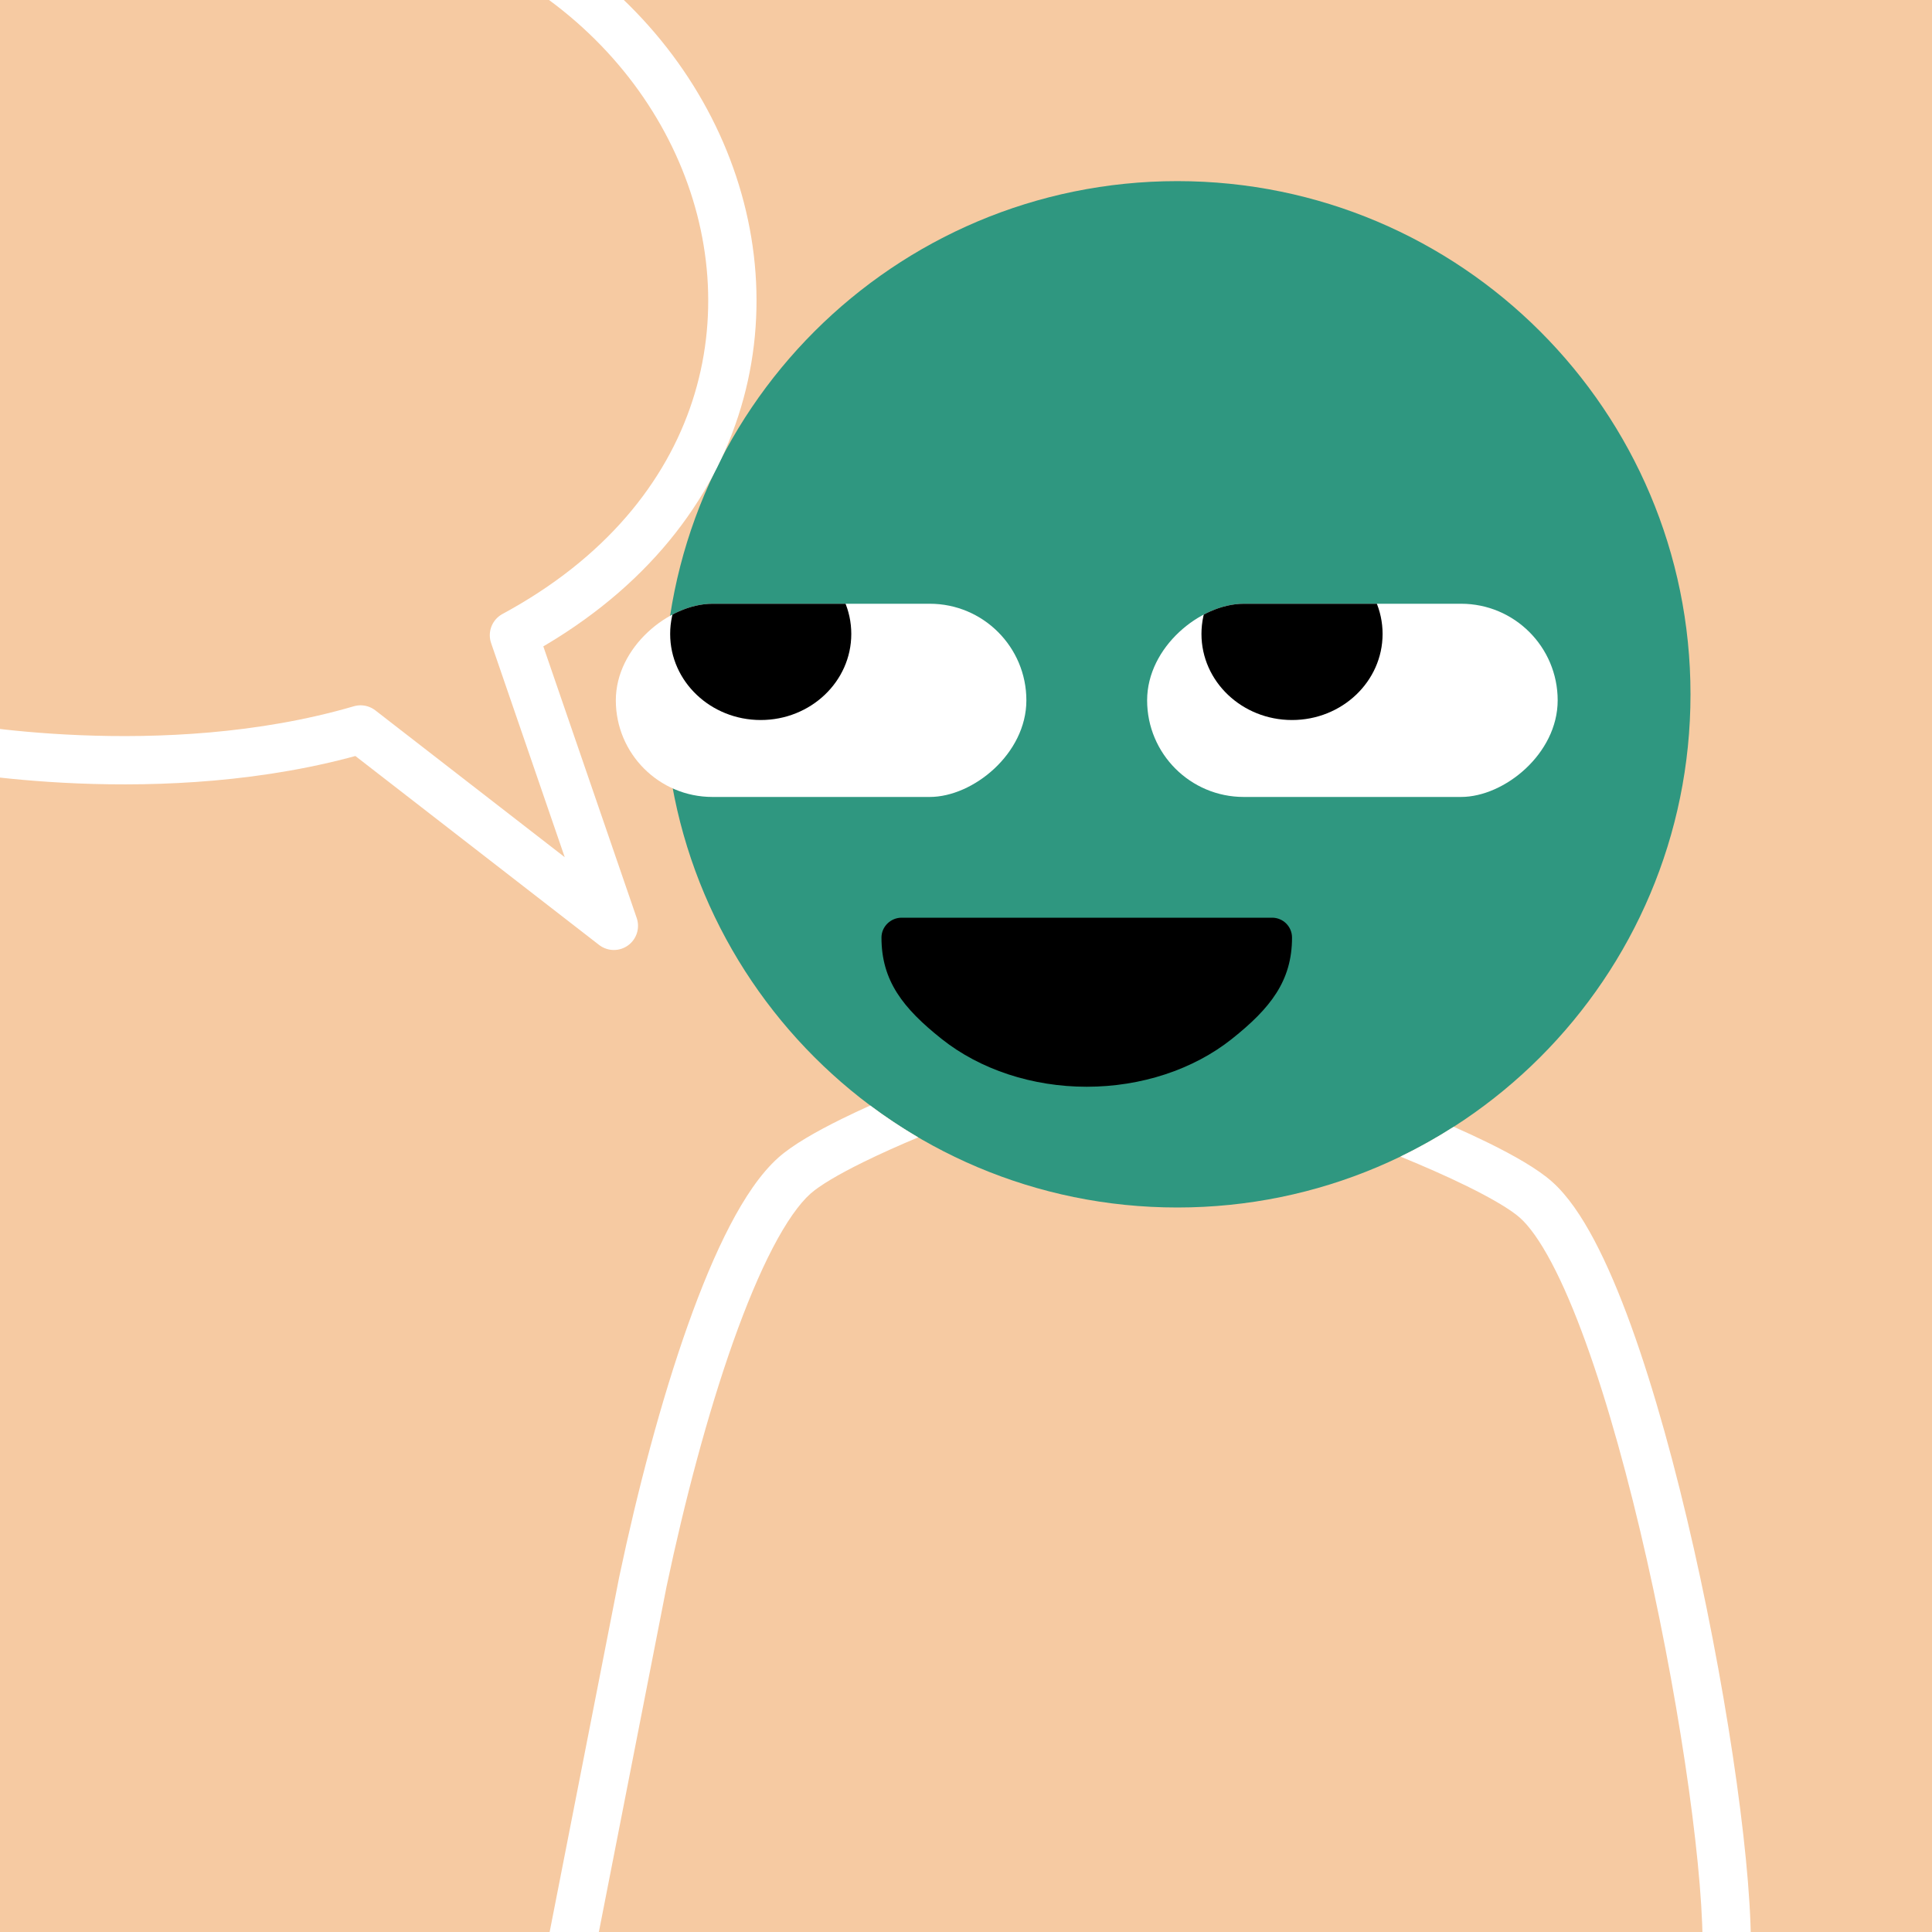 <svg width="48" height="48" viewBox="0 0 160 160" fill="none" xmlns="http://www.w3.org/2000/svg"><rect width="160" height="160" fill="#F6CAA2"/>
<path d="M97.5 100C120.972 100 140 80.972 140 57.5C140 34.028 120.972 15 97.5 15C74.028 15 55 34.028 55 57.5C55 80.972 74.028 100 97.5 100Z" fill="#2F9780"/>
<g clip-path="url(#clip0_425_11840)">
<rect x="85" y="50" width="16" height="34" rx="8" transform="rotate(90 85 50)" fill="white"/>
<ellipse cx="63" cy="52.5" rx="7.5" ry="7.129" fill="black"/>
</g>
<g clip-path="url(#clip1_425_11840)">
<rect x="129" y="50" width="16" height="34" rx="8" transform="rotate(90 129 50)" fill="white"/>
<ellipse cx="107" cy="52.5" rx="7.5" ry="7.129" fill="black"/>
</g>
<path d="M73 77.647C73 81.235 74.791 83.501 77.979 86.038C81.167 88.575 85.491 90 90 90C94.509 90 98.833 88.575 102.021 86.038C105.209 83.501 107 81.235 107 77.647C107 76.737 106.263 76 105.353 76H74.669C73.759 76 73 76.737 73 77.647Z" fill="black"/>
<defs>
<clipPath id="clip0_425_11840">
<rect x="85" y="50" width="16" height="34" rx="8" transform="rotate(90 85 50)" fill="white"/>
</clipPath>
<clipPath id="clip1_425_11840">
<rect x="129" y="50" width="16" height="34" rx="8" transform="rotate(90 129 50)" fill="white"/>
</clipPath>
</defs>
<g clip-path="url(#clip0_439_7382)">
<path fill-rule="evenodd" clip-rule="evenodd" d="M72.069 91.554C73.339 92.504 74.664 93.385 76.039 94.191C74.441 94.862 72.885 95.558 71.501 96.239C69.395 97.275 67.865 98.191 67.121 98.855C66.188 99.688 65.124 101.183 63.997 103.346C62.888 105.476 61.787 108.115 60.725 111.105C58.605 117.081 56.692 124.321 55.2 131.398L47.463 170.884C47.25 171.968 46.199 172.675 45.115 172.462C44.031 172.25 43.325 171.199 43.537 170.115L51.277 130.615L51.28 130.601L51.283 130.587C52.8 123.391 54.757 115.964 56.956 109.768C58.054 106.671 59.226 103.846 60.45 101.498C61.656 99.182 62.987 97.184 64.457 95.871C65.645 94.81 67.616 93.693 69.735 92.65C70.478 92.285 71.261 91.918 72.069 91.554ZM120.393 93.314C118.977 94.221 117.503 95.047 115.979 95.784C117.918 96.577 119.832 97.419 121.5 98.239C123.606 99.275 125.136 100.191 125.879 100.854C126.644 101.537 127.533 102.762 128.493 104.575C129.438 106.358 130.385 108.583 131.313 111.144C133.17 116.266 134.902 122.594 136.376 129.129C139.338 142.261 141.182 155.883 140.986 161.936C140.951 163.04 141.817 163.964 142.921 163.999C144.025 164.035 144.949 163.169 144.984 162.065C145.197 155.48 143.255 141.446 140.278 128.249C138.783 121.62 137.008 115.116 135.074 109.781C134.107 107.114 133.088 104.705 132.028 102.703C130.983 100.73 129.829 99.019 128.543 97.871C127.355 96.81 125.384 95.693 123.266 94.65C122.359 94.204 121.391 93.755 120.393 93.314Z" fill="white"/>
<path d="M-4.449 61.749C-4.449 61.749 13.42 65.218 29.86 60.411L50.838 76.674L42.563 52.607C78.296 33.298 57.234 -16.16 13 -8.5" stroke="white" stroke-width="4" stroke-miterlimit="10" stroke-linecap="round" stroke-linejoin="round"/>
</g>
<defs>
<clipPath id="clip0_439_7382">
<rect width="160" height="160" fill="white"/>
</clipPath>
</defs>
</svg>
